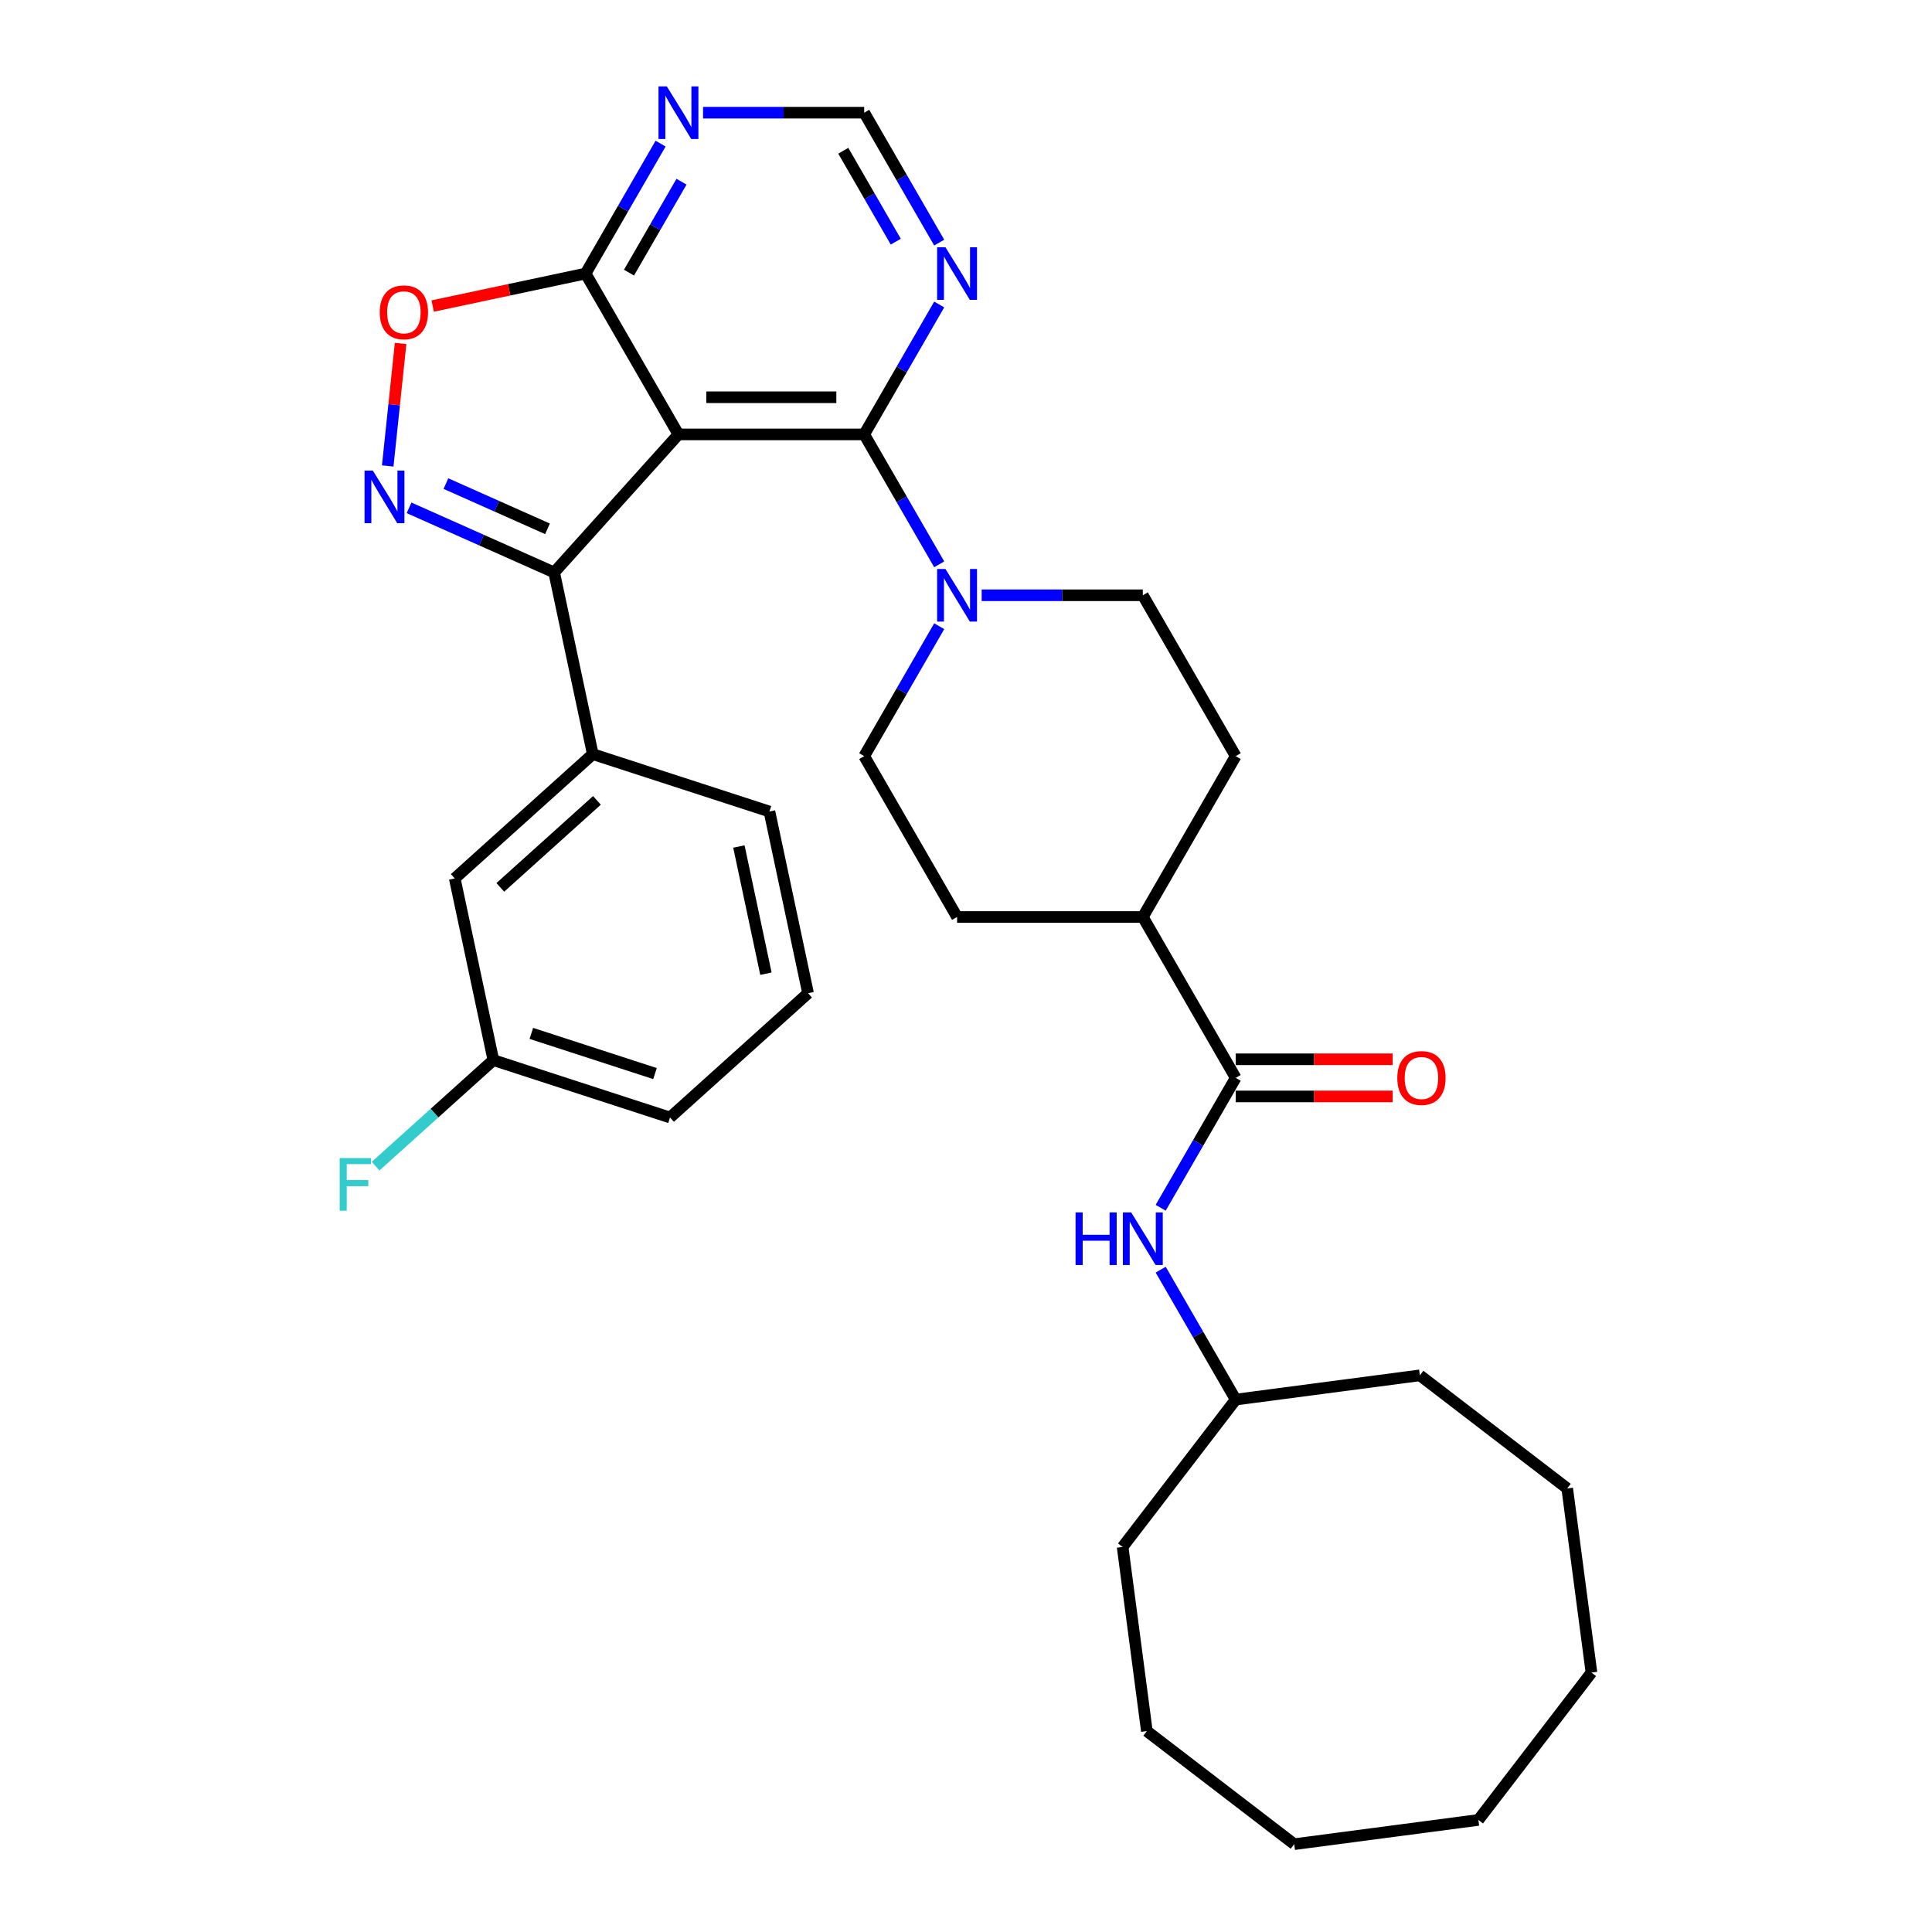 <?xml version='1.0' encoding='iso-8859-1'?>
<svg version='1.1' baseProfile='full'
              xmlns='http://www.w3.org/2000/svg'
                      xmlns:rdkit='http://www.rdkit.org/xml'
                      xmlns:xlink='http://www.w3.org/1999/xlink'
                  xml:space='preserve'
width='1000px' height='1000px' viewBox='0 0 1000 1000'>
<!-- END OF HEADER -->
<rect style='opacity:1.0;fill:#FFFFFF;stroke:none' width='1000' height='1000' x='0' y='0'> </rect>
<path class='bond-1' d='M 351.165,224.849 L 286.833,296.297' style='fill:none;fill-rule:evenodd;stroke:#000000;stroke-width:6px;stroke-linecap:butt;stroke-linejoin:miter;stroke-opacity:1' />
<path class='bond-2' d='M 351.165,224.849 L 447.308,224.849' style='fill:none;fill-rule:evenodd;stroke:#000000;stroke-width:6px;stroke-linecap:butt;stroke-linejoin:miter;stroke-opacity:1' />
<path class='bond-2' d='M 365.586,205.62 L 432.886,205.62' style='fill:none;fill-rule:evenodd;stroke:#000000;stroke-width:6px;stroke-linecap:butt;stroke-linejoin:miter;stroke-opacity:1' />
<path class='bond-3' d='M 351.165,224.849 L 303.093,141.587' style='fill:none;fill-rule:evenodd;stroke:#000000;stroke-width:6px;stroke-linecap:butt;stroke-linejoin:miter;stroke-opacity:1' />
<path class='bond-0' d='M 211.731,262.86 L 249.282,279.578' style='fill:none;fill-rule:evenodd;stroke:#0000FF;stroke-width:6px;stroke-linecap:butt;stroke-linejoin:miter;stroke-opacity:1' />
<path class='bond-0' d='M 249.282,279.578 L 286.833,296.297' style='fill:none;fill-rule:evenodd;stroke:#000000;stroke-width:6px;stroke-linecap:butt;stroke-linejoin:miter;stroke-opacity:1' />
<path class='bond-0' d='M 230.817,250.309 L 257.103,262.012' style='fill:none;fill-rule:evenodd;stroke:#0000FF;stroke-width:6px;stroke-linecap:butt;stroke-linejoin:miter;stroke-opacity:1' />
<path class='bond-0' d='M 257.103,262.012 L 283.388,273.715' style='fill:none;fill-rule:evenodd;stroke:#000000;stroke-width:6px;stroke-linecap:butt;stroke-linejoin:miter;stroke-opacity:1' />
<path class='bond-32' d='M 200.685,241.175 L 204.018,209.471' style='fill:none;fill-rule:evenodd;stroke:#0000FF;stroke-width:6px;stroke-linecap:butt;stroke-linejoin:miter;stroke-opacity:1' />
<path class='bond-32' d='M 204.018,209.471 L 207.35,177.768' style='fill:none;fill-rule:evenodd;stroke:#FF0000;stroke-width:6px;stroke-linecap:butt;stroke-linejoin:miter;stroke-opacity:1' />
<path class='bond-8' d='M 286.833,296.297 L 306.822,390.339' style='fill:none;fill-rule:evenodd;stroke:#000000;stroke-width:6px;stroke-linecap:butt;stroke-linejoin:miter;stroke-opacity:1' />
<path class='bond-4' d='M 447.308,224.849 L 466.72,258.471' style='fill:none;fill-rule:evenodd;stroke:#000000;stroke-width:6px;stroke-linecap:butt;stroke-linejoin:miter;stroke-opacity:1' />
<path class='bond-4' d='M 466.72,258.471 L 486.131,292.094' style='fill:none;fill-rule:evenodd;stroke:#0000FF;stroke-width:6px;stroke-linecap:butt;stroke-linejoin:miter;stroke-opacity:1' />
<path class='bond-7' d='M 447.308,224.849 L 466.72,191.227' style='fill:none;fill-rule:evenodd;stroke:#000000;stroke-width:6px;stroke-linecap:butt;stroke-linejoin:miter;stroke-opacity:1' />
<path class='bond-7' d='M 466.72,191.227 L 486.131,157.604' style='fill:none;fill-rule:evenodd;stroke:#0000FF;stroke-width:6px;stroke-linecap:butt;stroke-linejoin:miter;stroke-opacity:1' />
<path class='bond-5' d='M 303.093,141.587 L 263.524,149.998' style='fill:none;fill-rule:evenodd;stroke:#000000;stroke-width:6px;stroke-linecap:butt;stroke-linejoin:miter;stroke-opacity:1' />
<path class='bond-5' d='M 263.524,149.998 L 223.954,158.409' style='fill:none;fill-rule:evenodd;stroke:#FF0000;stroke-width:6px;stroke-linecap:butt;stroke-linejoin:miter;stroke-opacity:1' />
<path class='bond-9' d='M 303.093,141.587 L 322.505,107.964' style='fill:none;fill-rule:evenodd;stroke:#000000;stroke-width:6px;stroke-linecap:butt;stroke-linejoin:miter;stroke-opacity:1' />
<path class='bond-9' d='M 322.505,107.964 L 341.917,74.342' style='fill:none;fill-rule:evenodd;stroke:#0000FF;stroke-width:6px;stroke-linecap:butt;stroke-linejoin:miter;stroke-opacity:1' />
<path class='bond-9' d='M 325.569,141.114 L 339.158,117.579' style='fill:none;fill-rule:evenodd;stroke:#000000;stroke-width:6px;stroke-linecap:butt;stroke-linejoin:miter;stroke-opacity:1' />
<path class='bond-9' d='M 339.158,117.579 L 352.746,94.043' style='fill:none;fill-rule:evenodd;stroke:#0000FF;stroke-width:6px;stroke-linecap:butt;stroke-linejoin:miter;stroke-opacity:1' />
<path class='bond-13' d='M 486.131,324.129 L 466.72,357.751' style='fill:none;fill-rule:evenodd;stroke:#0000FF;stroke-width:6px;stroke-linecap:butt;stroke-linejoin:miter;stroke-opacity:1' />
<path class='bond-13' d='M 466.72,357.751 L 447.308,391.373' style='fill:none;fill-rule:evenodd;stroke:#000000;stroke-width:6px;stroke-linecap:butt;stroke-linejoin:miter;stroke-opacity:1' />
<path class='bond-14' d='M 508.108,308.111 L 549.815,308.111' style='fill:none;fill-rule:evenodd;stroke:#0000FF;stroke-width:6px;stroke-linecap:butt;stroke-linejoin:miter;stroke-opacity:1' />
<path class='bond-14' d='M 549.815,308.111 L 591.522,308.111' style='fill:none;fill-rule:evenodd;stroke:#000000;stroke-width:6px;stroke-linecap:butt;stroke-linejoin:miter;stroke-opacity:1' />
<path class='bond-6' d='M 639.593,557.898 L 591.522,474.635' style='fill:none;fill-rule:evenodd;stroke:#000000;stroke-width:6px;stroke-linecap:butt;stroke-linejoin:miter;stroke-opacity:1' />
<path class='bond-10' d='M 639.593,557.898 L 620.181,591.52' style='fill:none;fill-rule:evenodd;stroke:#000000;stroke-width:6px;stroke-linecap:butt;stroke-linejoin:miter;stroke-opacity:1' />
<path class='bond-10' d='M 620.181,591.52 L 600.77,625.142' style='fill:none;fill-rule:evenodd;stroke:#0000FF;stroke-width:6px;stroke-linecap:butt;stroke-linejoin:miter;stroke-opacity:1' />
<path class='bond-16' d='M 639.593,567.512 L 680.214,567.512' style='fill:none;fill-rule:evenodd;stroke:#000000;stroke-width:6px;stroke-linecap:butt;stroke-linejoin:miter;stroke-opacity:1' />
<path class='bond-16' d='M 680.214,567.512 L 720.834,567.512' style='fill:none;fill-rule:evenodd;stroke:#FF0000;stroke-width:6px;stroke-linecap:butt;stroke-linejoin:miter;stroke-opacity:1' />
<path class='bond-16' d='M 639.593,548.283 L 680.214,548.283' style='fill:none;fill-rule:evenodd;stroke:#000000;stroke-width:6px;stroke-linecap:butt;stroke-linejoin:miter;stroke-opacity:1' />
<path class='bond-16' d='M 680.214,548.283 L 720.834,548.283' style='fill:none;fill-rule:evenodd;stroke:#FF0000;stroke-width:6px;stroke-linecap:butt;stroke-linejoin:miter;stroke-opacity:1' />
<path class='bond-33' d='M 486.131,125.569 L 466.72,91.947' style='fill:none;fill-rule:evenodd;stroke:#0000FF;stroke-width:6px;stroke-linecap:butt;stroke-linejoin:miter;stroke-opacity:1' />
<path class='bond-33' d='M 466.72,91.947 L 447.308,58.325' style='fill:none;fill-rule:evenodd;stroke:#000000;stroke-width:6px;stroke-linecap:butt;stroke-linejoin:miter;stroke-opacity:1' />
<path class='bond-33' d='M 463.655,125.097 L 450.067,101.561' style='fill:none;fill-rule:evenodd;stroke:#0000FF;stroke-width:6px;stroke-linecap:butt;stroke-linejoin:miter;stroke-opacity:1' />
<path class='bond-33' d='M 450.067,101.561 L 436.479,78.026' style='fill:none;fill-rule:evenodd;stroke:#000000;stroke-width:6px;stroke-linecap:butt;stroke-linejoin:miter;stroke-opacity:1' />
<path class='bond-15' d='M 306.822,390.339 L 235.374,454.671' style='fill:none;fill-rule:evenodd;stroke:#000000;stroke-width:6px;stroke-linecap:butt;stroke-linejoin:miter;stroke-opacity:1' />
<path class='bond-15' d='M 308.971,414.278 L 258.957,459.311' style='fill:none;fill-rule:evenodd;stroke:#000000;stroke-width:6px;stroke-linecap:butt;stroke-linejoin:miter;stroke-opacity:1' />
<path class='bond-22' d='M 306.822,390.339 L 398.259,420.049' style='fill:none;fill-rule:evenodd;stroke:#000000;stroke-width:6px;stroke-linecap:butt;stroke-linejoin:miter;stroke-opacity:1' />
<path class='bond-11' d='M 363.894,58.325 L 405.601,58.325' style='fill:none;fill-rule:evenodd;stroke:#0000FF;stroke-width:6px;stroke-linecap:butt;stroke-linejoin:miter;stroke-opacity:1' />
<path class='bond-11' d='M 405.601,58.325 L 447.308,58.325' style='fill:none;fill-rule:evenodd;stroke:#000000;stroke-width:6px;stroke-linecap:butt;stroke-linejoin:miter;stroke-opacity:1' />
<path class='bond-20' d='M 600.77,657.177 L 620.181,690.799' style='fill:none;fill-rule:evenodd;stroke:#0000FF;stroke-width:6px;stroke-linecap:butt;stroke-linejoin:miter;stroke-opacity:1' />
<path class='bond-20' d='M 620.181,690.799 L 639.593,724.422' style='fill:none;fill-rule:evenodd;stroke:#000000;stroke-width:6px;stroke-linecap:butt;stroke-linejoin:miter;stroke-opacity:1' />
<path class='bond-12' d='M 591.522,474.635 L 639.593,391.373' style='fill:none;fill-rule:evenodd;stroke:#000000;stroke-width:6px;stroke-linecap:butt;stroke-linejoin:miter;stroke-opacity:1' />
<path class='bond-34' d='M 591.522,474.635 L 495.379,474.635' style='fill:none;fill-rule:evenodd;stroke:#000000;stroke-width:6px;stroke-linecap:butt;stroke-linejoin:miter;stroke-opacity:1' />
<path class='bond-17' d='M 447.308,391.373 L 495.379,474.635' style='fill:none;fill-rule:evenodd;stroke:#000000;stroke-width:6px;stroke-linecap:butt;stroke-linejoin:miter;stroke-opacity:1' />
<path class='bond-18' d='M 591.522,308.111 L 639.593,391.373' style='fill:none;fill-rule:evenodd;stroke:#000000;stroke-width:6px;stroke-linecap:butt;stroke-linejoin:miter;stroke-opacity:1' />
<path class='bond-19' d='M 235.374,454.671 L 255.363,548.713' style='fill:none;fill-rule:evenodd;stroke:#000000;stroke-width:6px;stroke-linecap:butt;stroke-linejoin:miter;stroke-opacity:1' />
<path class='bond-21' d='M 255.363,548.713 L 224.888,576.152' style='fill:none;fill-rule:evenodd;stroke:#000000;stroke-width:6px;stroke-linecap:butt;stroke-linejoin:miter;stroke-opacity:1' />
<path class='bond-21' d='M 224.888,576.152 L 194.414,603.592' style='fill:none;fill-rule:evenodd;stroke:#33CCCC;stroke-width:6px;stroke-linecap:butt;stroke-linejoin:miter;stroke-opacity:1' />
<path class='bond-35' d='M 255.363,548.713 L 346.8,578.423' style='fill:none;fill-rule:evenodd;stroke:#000000;stroke-width:6px;stroke-linecap:butt;stroke-linejoin:miter;stroke-opacity:1' />
<path class='bond-35' d='M 275.021,534.882 L 339.027,555.679' style='fill:none;fill-rule:evenodd;stroke:#000000;stroke-width:6px;stroke-linecap:butt;stroke-linejoin:miter;stroke-opacity:1' />
<path class='bond-25' d='M 639.593,724.422 L 581.065,800.697' style='fill:none;fill-rule:evenodd;stroke:#000000;stroke-width:6px;stroke-linecap:butt;stroke-linejoin:miter;stroke-opacity:1' />
<path class='bond-26' d='M 639.593,724.422 L 734.914,711.873' style='fill:none;fill-rule:evenodd;stroke:#000000;stroke-width:6px;stroke-linecap:butt;stroke-linejoin:miter;stroke-opacity:1' />
<path class='bond-23' d='M 398.259,420.049 L 418.248,514.091' style='fill:none;fill-rule:evenodd;stroke:#000000;stroke-width:6px;stroke-linecap:butt;stroke-linejoin:miter;stroke-opacity:1' />
<path class='bond-23' d='M 382.449,438.153 L 396.442,503.982' style='fill:none;fill-rule:evenodd;stroke:#000000;stroke-width:6px;stroke-linecap:butt;stroke-linejoin:miter;stroke-opacity:1' />
<path class='bond-24' d='M 418.248,514.091 L 346.8,578.423' style='fill:none;fill-rule:evenodd;stroke:#000000;stroke-width:6px;stroke-linecap:butt;stroke-linejoin:miter;stroke-opacity:1' />
<path class='bond-27' d='M 581.065,800.697 L 593.614,896.017' style='fill:none;fill-rule:evenodd;stroke:#000000;stroke-width:6px;stroke-linecap:butt;stroke-linejoin:miter;stroke-opacity:1' />
<path class='bond-28' d='M 734.914,711.873 L 811.189,770.401' style='fill:none;fill-rule:evenodd;stroke:#000000;stroke-width:6px;stroke-linecap:butt;stroke-linejoin:miter;stroke-opacity:1' />
<path class='bond-31' d='M 593.614,896.017 L 669.89,954.545' style='fill:none;fill-rule:evenodd;stroke:#000000;stroke-width:6px;stroke-linecap:butt;stroke-linejoin:miter;stroke-opacity:1' />
<path class='bond-30' d='M 811.189,770.401 L 823.738,865.721' style='fill:none;fill-rule:evenodd;stroke:#000000;stroke-width:6px;stroke-linecap:butt;stroke-linejoin:miter;stroke-opacity:1' />
<path class='bond-29' d='M 765.21,941.996 L 823.738,865.721' style='fill:none;fill-rule:evenodd;stroke:#000000;stroke-width:6px;stroke-linecap:butt;stroke-linejoin:miter;stroke-opacity:1' />
<path class='bond-36' d='M 765.21,941.996 L 669.89,954.545' style='fill:none;fill-rule:evenodd;stroke:#000000;stroke-width:6px;stroke-linecap:butt;stroke-linejoin:miter;stroke-opacity:1' />
<path  class='atom-1' d='M 192.983 243.578
L 201.905 258
Q 202.79 259.423, 204.213 261.999
Q 205.636 264.576, 205.713 264.73
L 205.713 243.578
L 209.328 243.578
L 209.328 270.806
L 205.597 270.806
L 196.021 255.039
Q 194.906 253.193, 193.714 251.078
Q 192.56 248.962, 192.214 248.309
L 192.214 270.806
L 188.676 270.806
L 188.676 243.578
L 192.983 243.578
' fill='#0000FF'/>
<path  class='atom-5' d='M 489.361 294.497
L 498.283 308.919
Q 499.167 310.342, 500.59 312.918
Q 502.013 315.495, 502.09 315.649
L 502.09 294.497
L 505.705 294.497
L 505.705 321.725
L 501.974 321.725
L 492.399 305.958
Q 491.283 304.112, 490.091 301.996
Q 488.937 299.881, 488.591 299.228
L 488.591 321.725
L 485.053 321.725
L 485.053 294.497
L 489.361 294.497
' fill='#0000FF'/>
<path  class='atom-6' d='M 196.553 161.653
Q 196.553 155.115, 199.783 151.462
Q 203.014 147.808, 209.051 147.808
Q 215.089 147.808, 218.32 151.462
Q 221.55 155.115, 221.55 161.653
Q 221.55 168.268, 218.281 172.036
Q 215.012 175.767, 209.051 175.767
Q 203.052 175.767, 199.783 172.036
Q 196.553 168.306, 196.553 161.653
M 209.051 172.69
Q 213.205 172.69, 215.435 169.921
Q 217.704 167.114, 217.704 161.653
Q 217.704 156.307, 215.435 153.615
Q 213.205 150.885, 209.051 150.885
Q 204.898 150.885, 202.629 153.577
Q 200.399 156.269, 200.399 161.653
Q 200.399 167.152, 202.629 169.921
Q 204.898 172.69, 209.051 172.69
' fill='#FF0000'/>
<path  class='atom-8' d='M 489.361 127.973
L 498.283 142.394
Q 499.167 143.817, 500.59 146.394
Q 502.013 148.971, 502.09 149.124
L 502.09 127.973
L 505.705 127.973
L 505.705 155.201
L 501.974 155.201
L 492.399 139.433
Q 491.283 137.587, 490.091 135.472
Q 488.937 133.357, 488.591 132.703
L 488.591 155.201
L 485.053 155.201
L 485.053 127.973
L 489.361 127.973
' fill='#0000FF'/>
<path  class='atom-10' d='M 345.146 44.711
L 354.068 59.132
Q 354.953 60.555, 356.376 63.132
Q 357.799 65.709, 357.876 65.862
L 357.876 44.711
L 361.491 44.711
L 361.491 71.939
L 357.76 71.939
L 348.184 56.171
Q 347.069 54.325, 345.877 52.21
Q 344.723 50.095, 344.377 49.441
L 344.377 71.939
L 340.839 71.939
L 340.839 44.711
L 345.146 44.711
' fill='#0000FF'/>
<path  class='atom-11' d='M 556.699 627.546
L 560.391 627.546
L 560.391 639.121
L 574.312 639.121
L 574.312 627.546
L 578.004 627.546
L 578.004 654.774
L 574.312 654.774
L 574.312 642.198
L 560.391 642.198
L 560.391 654.774
L 556.699 654.774
L 556.699 627.546
' fill='#0000FF'/>
<path  class='atom-11' d='M 585.503 627.546
L 594.425 641.967
Q 595.31 643.39, 596.733 645.967
Q 598.156 648.543, 598.233 648.697
L 598.233 627.546
L 601.848 627.546
L 601.848 654.774
L 598.117 654.774
L 588.541 639.006
Q 587.426 637.16, 586.234 635.045
Q 585.08 632.93, 584.734 632.276
L 584.734 654.774
L 581.196 654.774
L 581.196 627.546
L 585.503 627.546
' fill='#0000FF'/>
<path  class='atom-17' d='M 723.238 557.974
Q 723.238 551.437, 726.468 547.783
Q 729.698 544.13, 735.736 544.13
Q 741.774 544.13, 745.004 547.783
Q 748.235 551.437, 748.235 557.974
Q 748.235 564.589, 744.966 568.358
Q 741.697 572.088, 735.736 572.088
Q 729.737 572.088, 726.468 568.358
Q 723.238 564.628, 723.238 557.974
M 735.736 569.012
Q 739.89 569.012, 742.12 566.243
Q 744.389 563.435, 744.389 557.974
Q 744.389 552.629, 742.12 549.937
Q 739.89 547.206, 735.736 547.206
Q 731.583 547.206, 729.314 549.898
Q 727.083 552.59, 727.083 557.974
Q 727.083 563.474, 729.314 566.243
Q 731.583 569.012, 735.736 569.012
' fill='#FF0000'/>
<path  class='atom-22' d='M 175.82 599.431
L 192.01 599.431
L 192.01 602.546
L 179.473 602.546
L 179.473 610.815
L 190.626 610.815
L 190.626 613.968
L 179.473 613.968
L 179.473 626.659
L 175.82 626.659
L 175.82 599.431
' fill='#33CCCC'/>
</svg>
